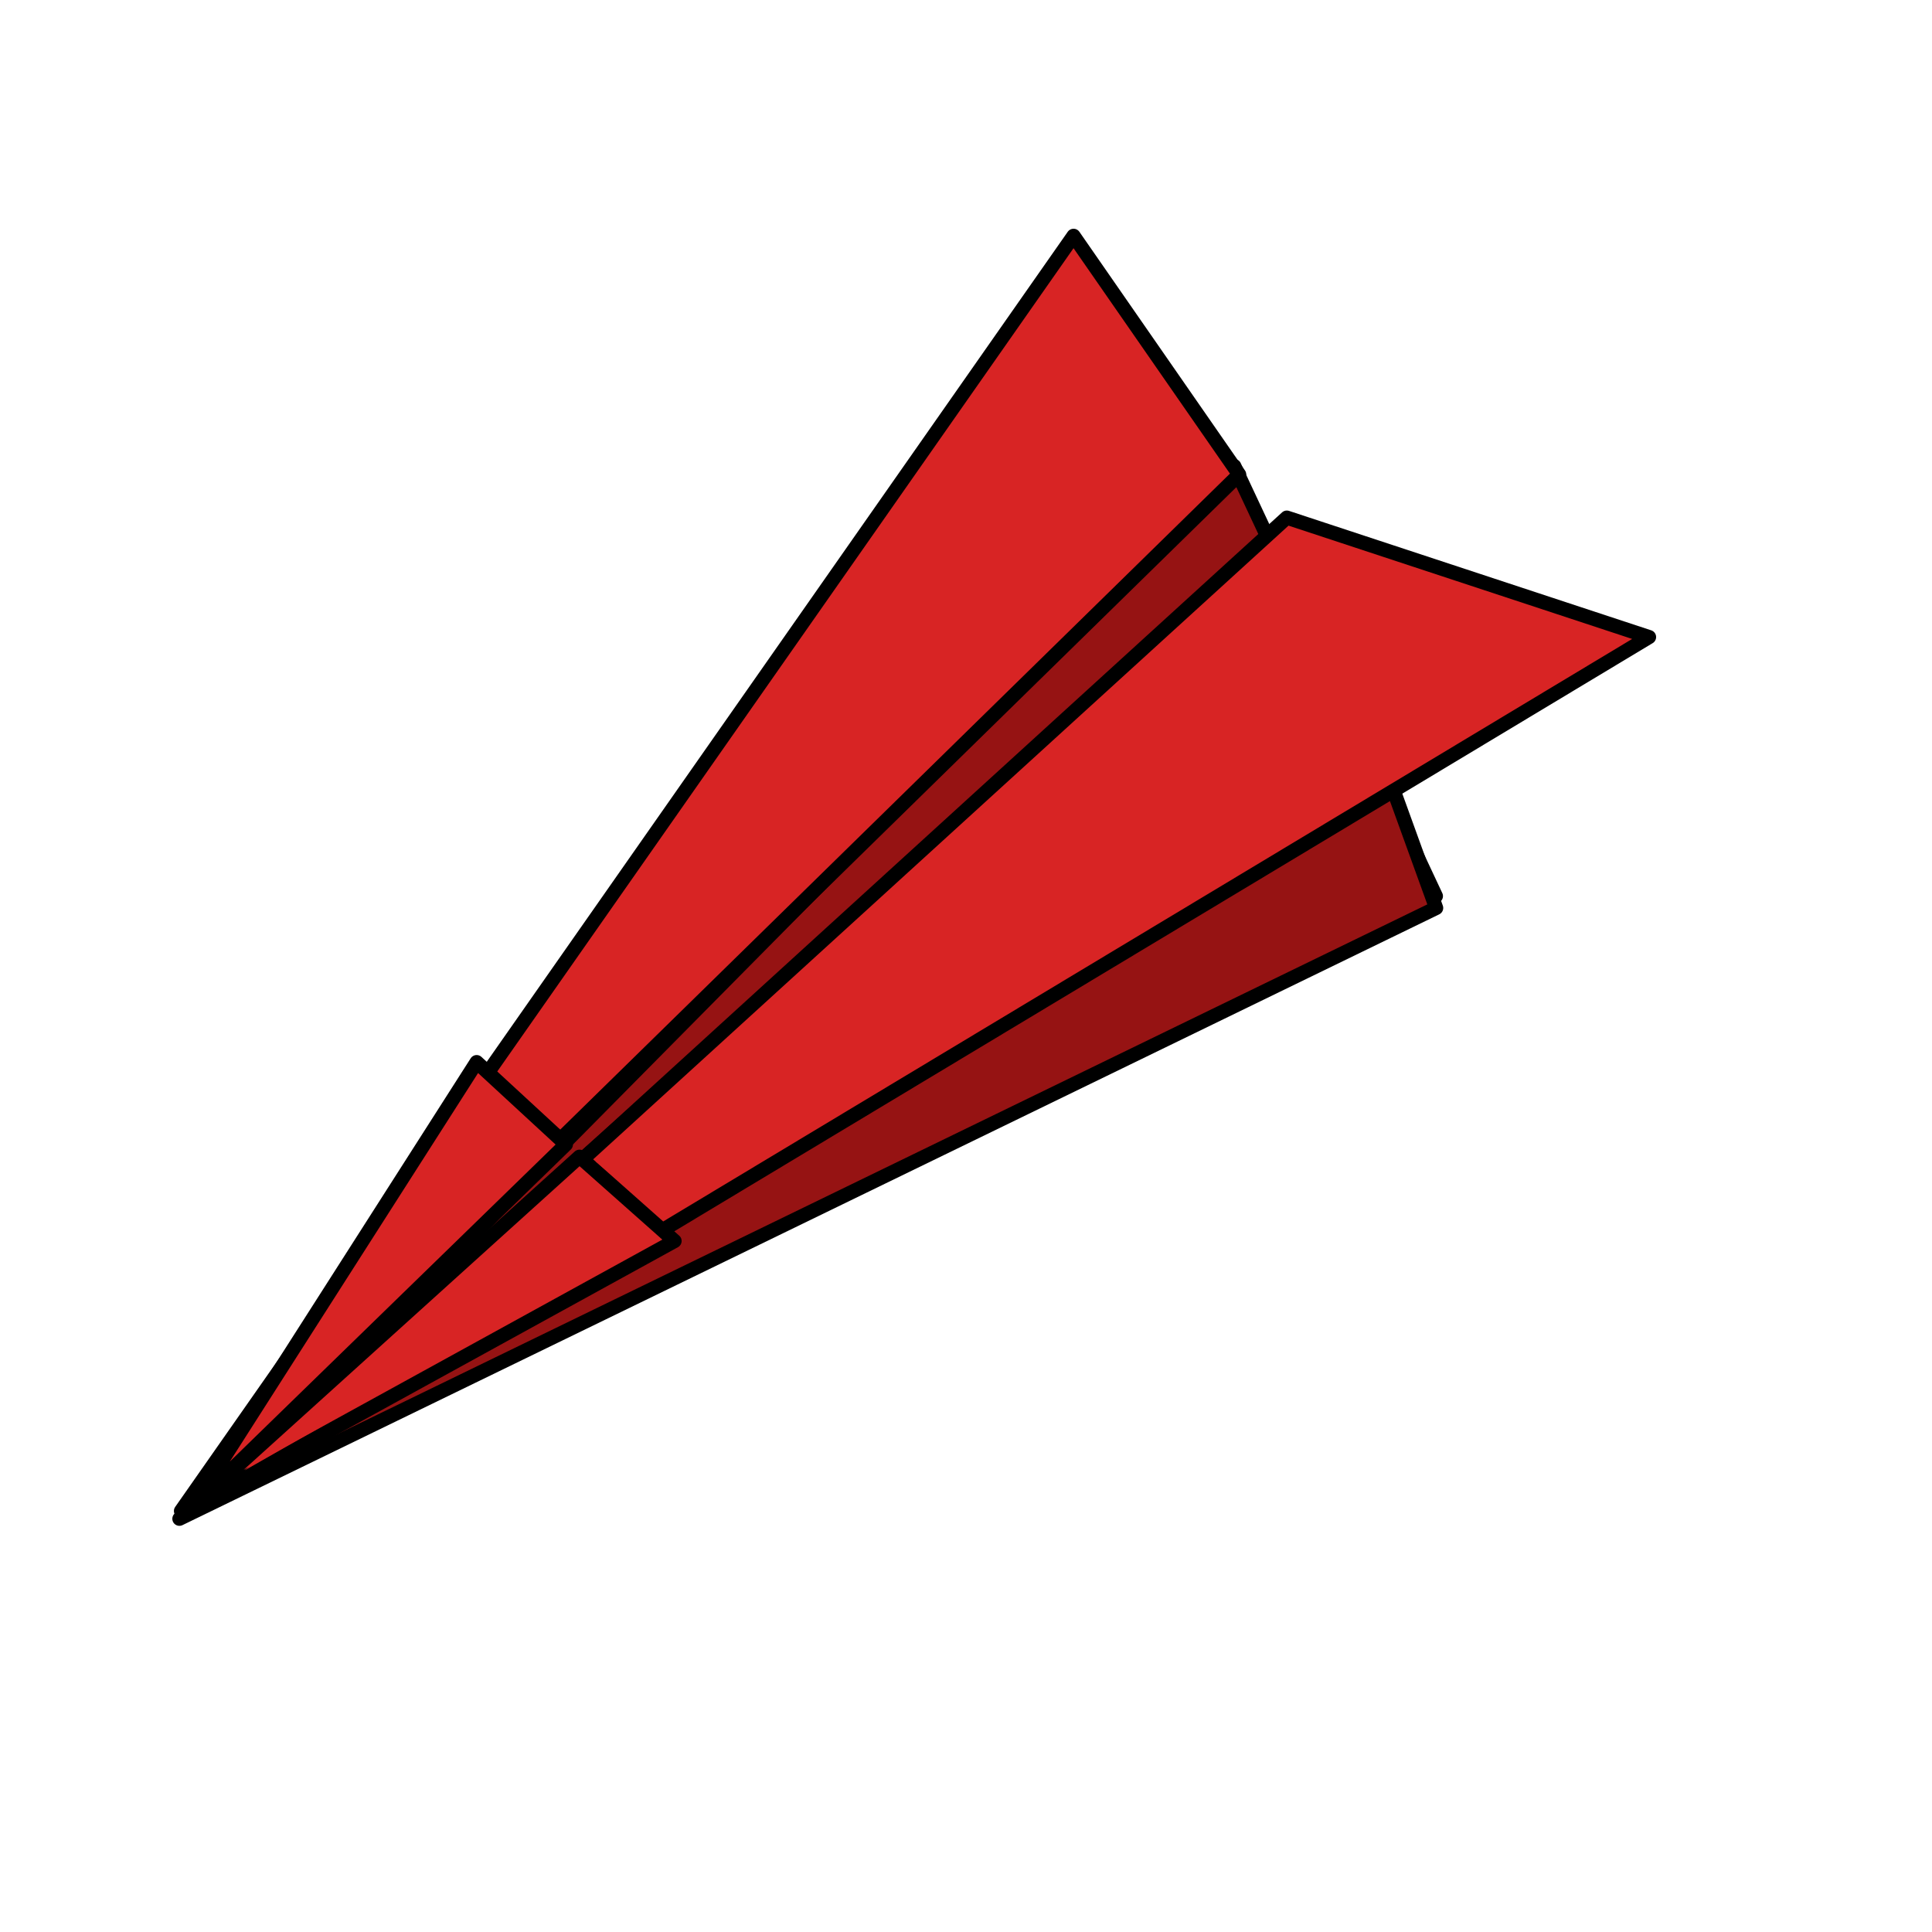 <?xml version="1.0"?><svg width="170.667" height="170.667" xmlns="http://www.w3.org/2000/svg" xmlns:xlink="http://www.w3.org/1999/xlink">
 <title>Red Paperplane</title>
 <defs>
  <linearGradient id="linearGradient844">
   <stop stop-color="#000000" stop-opacity="0.2" offset="0" id="stop845"/>
   <stop stop-color="#ffffff" stop-opacity="0" offset="1" id="stop846"/>
  </linearGradient>
  <linearGradient y2="-0.267" y1="1.069" xlink:href="#linearGradient844" x2="-0.112" x1="0.884" id="linearGradient847"/>
  <linearGradient y2="0" y1="0.267" xlink:href="#linearGradient844" x2="-0.221" x1="0.931" id="linearGradient849"/>
 </defs>
 <g>
  <title>Layer 1</title>
  <g externalResourcesRequired="false" transform="matrix(0.805 -0.594 0.594 0.805 -38.75 69.865)" id="g853">
   <path fill="#961313" fill-rule="evenodd" stroke="#000000" stroke-width="1.25" stroke-linejoin="round" id="path838" d="m10.308,84.25l117.363,21.502l8.221,-41.125l-125.585,19.623z"/>
   <path fill="#961313" fill-rule="evenodd" stroke="#000000" stroke-width="1.25" stroke-linejoin="round" id="path837" d="m5.754,84.118l131.627,-12.255l-10.314,34.746l-121.313,-22.491z"/>
   <path fill="#d82424" fill-rule="evenodd" stroke="#000000" stroke-width="1.25" stroke-linejoin="round" id="path839" d="m7.729,84.443l129.194,-13.397l19.473,27.476l-148.667,-14.079z"/>
   <path transform="rotate(0.407 71.41 61.746)" fill="#d82424" fill-rule="evenodd" stroke="#000000" stroke-width="1.25" stroke-linejoin="round" id="path840" d="m6.432,84.11l129.39,-19.084l0.565,-25.645l-129.955,44.729z"/>
   <path fill="#d82424" fill-rule="evenodd" stroke="#000000" stroke-width="1.25" stroke-linejoin="round" id="path841" d="m7.493,83.918l48.004,6.424l-2.334,-10.97l-45.67,4.546z"/>
   <path fill="#d82424" fill-rule="evenodd" stroke="#000000" stroke-width="1.25" stroke-linejoin="round" id="path842" d="m7.066,84.05l45.773,-6.266l-2.025,-10.526l-43.748,16.792z"/>
   <path fill="#d82424" fill-rule="evenodd" stroke-width="1pt" id="path850" d="m54.066,80.552l1.777,7.615l71.326,6.6l-73.102,-14.214z"/>
   <path fill="#d82424" fill-rule="evenodd" stroke-width="1pt" id="path851" d="m13.453,82.328l32.236,-12.184l1.269,7.615l-33.505,4.569z"/>
   <path fill="#d82424" fill-rule="evenodd" stroke-width="1pt" id="path852" d="m12.945,84.105l33.505,-3.046l1.015,7.107l-34.521,-4.061z"/>
  </g>
 </g>
</svg>